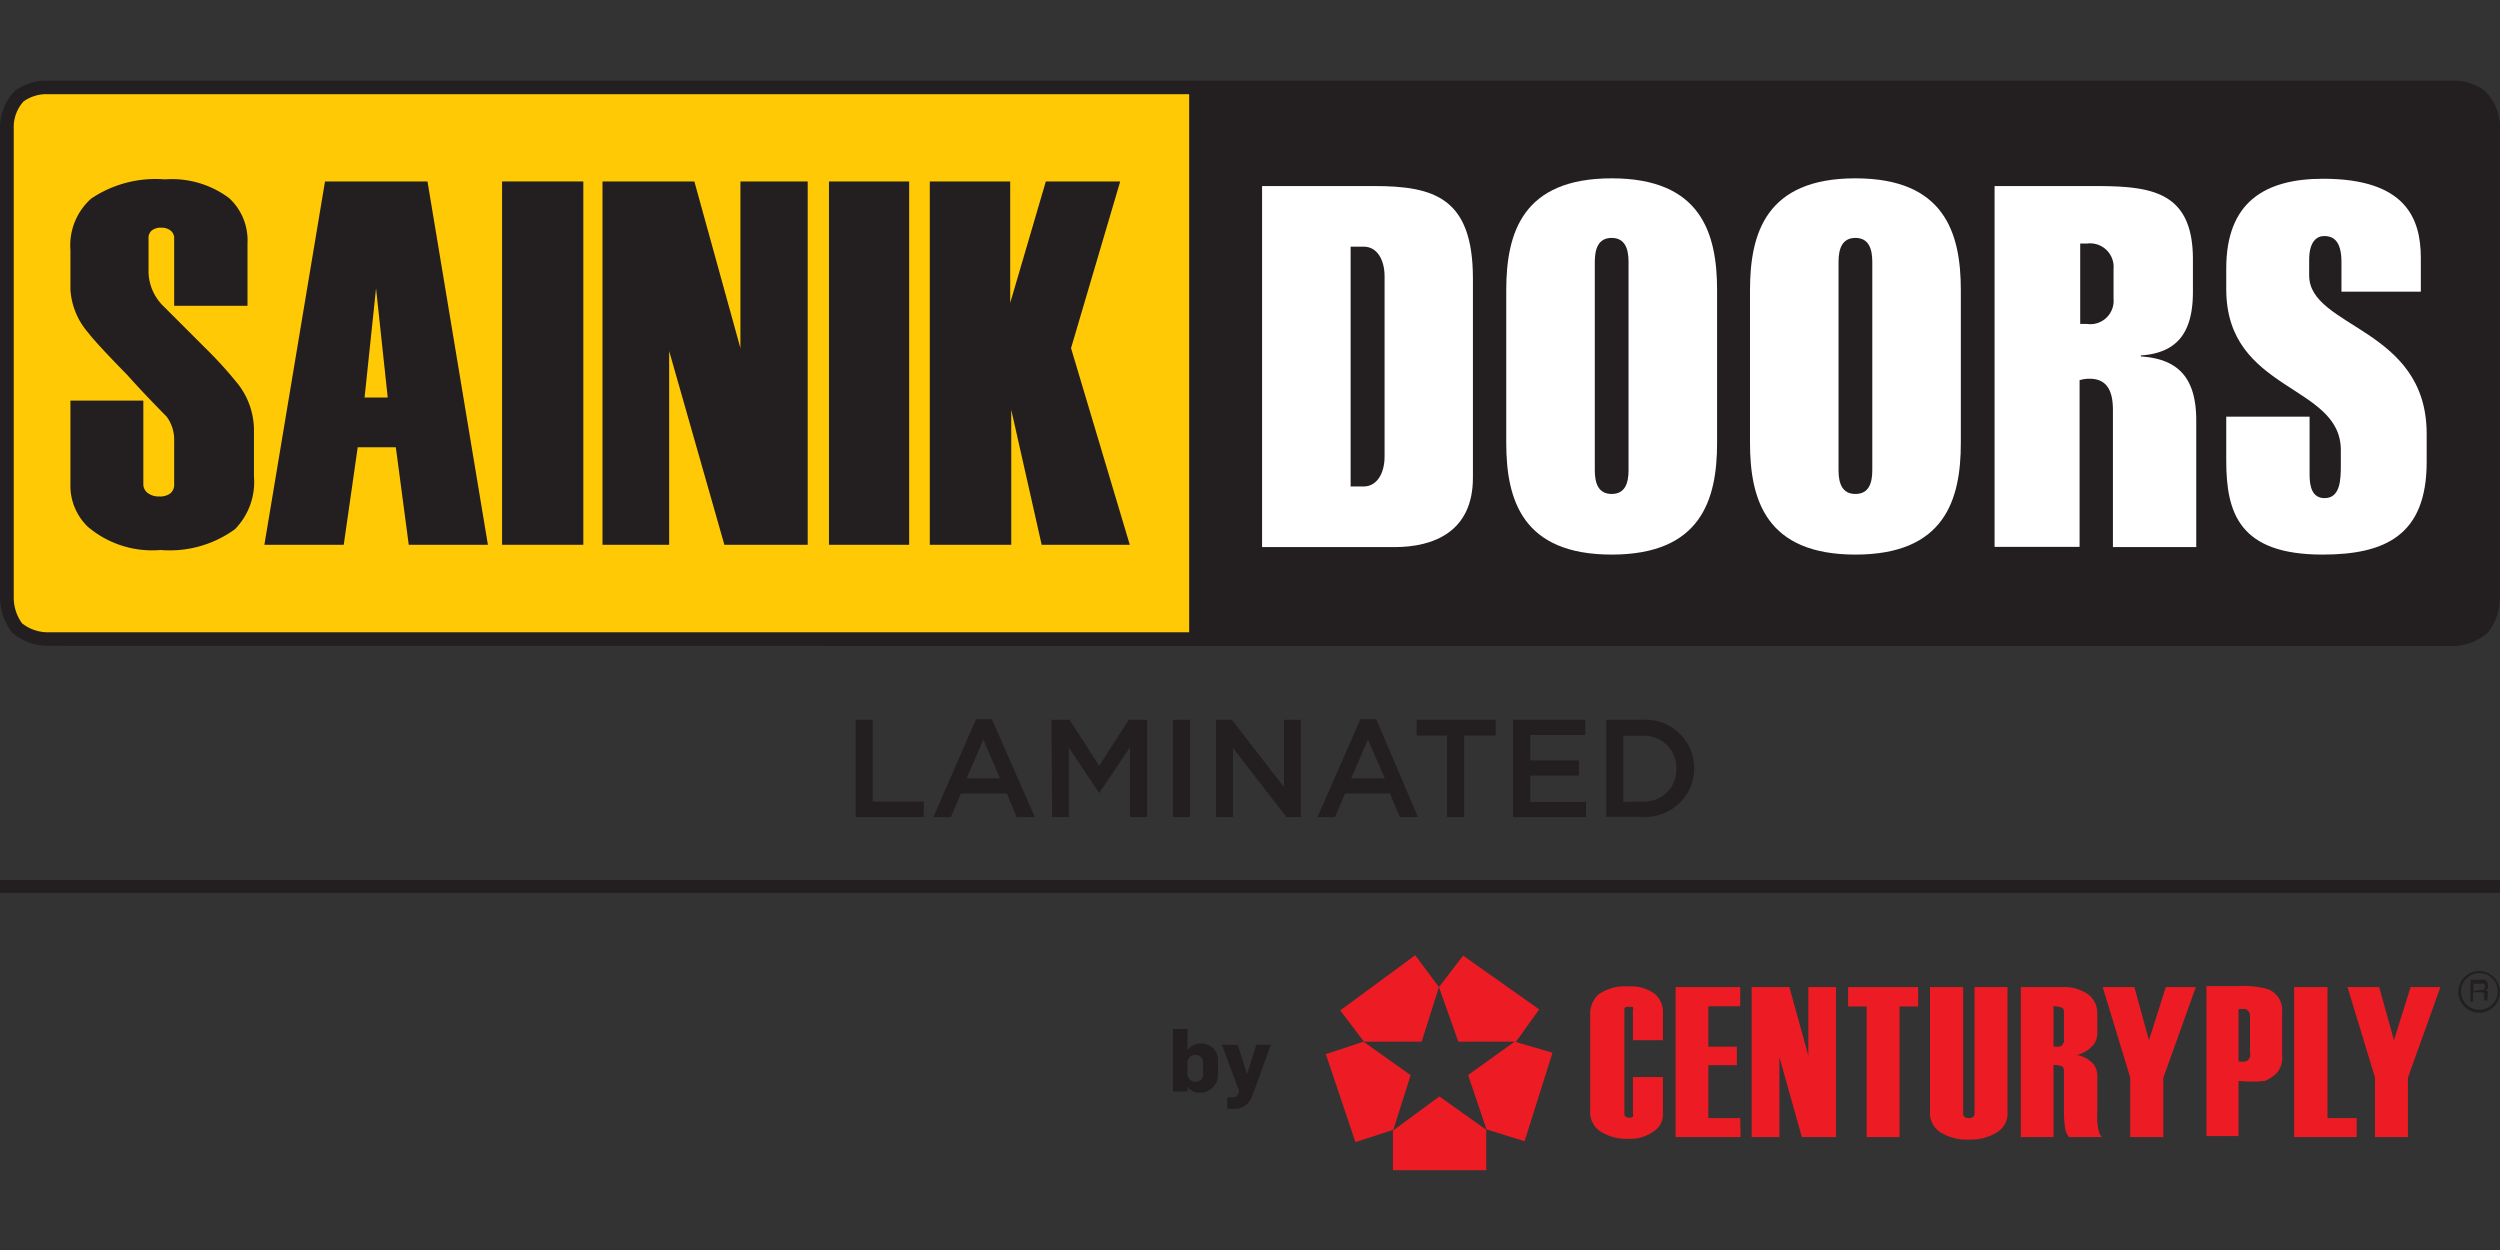 <svg id="Layer_1" data-name="Layer 1" xmlns="http://www.w3.org/2000/svg" viewBox="0 0 120 60"><rect x="0" y="0" width="120" height="60" fill="#333333" stroke="none"/><defs><style>.cls-1,.cls-6{fill:#231f20;}.cls-2{fill:#ffca05;}.cls-2,.cls-4,.cls-6{fill-rule:evenodd;}.cls-3{fill:#fff;}.cls-4,.cls-5{fill:#ed1c24;}</style></defs><path class="cls-1" d="M41.07,34.55h.82v3.92h2.45v.75H41.07Z"/><path class="cls-1" d="M46.85,34.52h.76l2.06,4.7H48.8l-.47-1.13H46.12l-.48,1.13H44.8ZM48,37.36l-.8-1.86-.8,1.86Z"/><path class="cls-1" d="M50.47,34.55h.87l1.42,2.21,1.42-2.21h.88v4.67h-.82V35.87l-1.48,2.2h0l-1.46-2.19v3.34h-.8Z"/><path class="cls-1" d="M56.3,34.55h.82v4.67H56.3Z"/><path class="cls-1" d="M58.37,34.55h.76l2.5,3.23V34.55h.81v4.67h-.69L59.18,35.9v3.32h-.81Z"/><path class="cls-1" d="M65.3,34.52h.76l2,4.7h-.87l-.47-1.13H64.56l-.48,1.13h-.84Zm1.17,2.84-.81-1.86-.8,1.86Z"/><path class="cls-1" d="M69.46,35.31H68v-.76h3.79v.76H70.28v3.91h-.82Z"/><path class="cls-1" d="M72.63,34.55h3.46v.73H73.45V36.5h2.34v.73H73.45v1.26h2.68v.73h-3.5Z"/><path class="cls-1" d="M77.1,34.55h1.74a2.33,2.33,0,0,1,2.48,2.32h0a2.34,2.34,0,0,1-2.48,2.34H77.1Zm1.74,3.92a1.52,1.52,0,0,0,1.62-1.57v0a1.53,1.53,0,0,0-1.62-1.58h-.92v3.17Z"/><path class="cls-1" d="M0,42.86H120v-.62H0Z"/><path class="cls-2" d="M102.69,4.2h15a2.21,2.21,0,0,1,1.37.42,2.14,2.14,0,0,1,.6,1.55V28.64a2.44,2.44,0,0,1-.48,1.5,2.37,2.37,0,0,1-1.49.54H2.3a2.35,2.35,0,0,1-1.49-.54,2.44,2.44,0,0,1-.48-1.5V6.17a2.14,2.14,0,0,1,.6-1.55A2.21,2.21,0,0,1,2.3,4.2H102.69Z"/><path class="cls-1" d="M2.3,30.9a2.56,2.56,0,0,1-1.66-.62,2.65,2.65,0,0,1-.53-1.65V6.17A2.33,2.33,0,0,1,.79,4.45,2.36,2.36,0,0,1,2.3,4H117.69a2.38,2.38,0,0,1,1.52.47,2.33,2.33,0,0,1,.68,1.73V28.64a2.68,2.68,0,0,1-.53,1.63,2.53,2.53,0,0,1-1.66.63ZM2.23,4.41a1.93,1.93,0,0,0-1.16.38A1.89,1.89,0,0,0,.55,6.17V28.64A2.23,2.23,0,0,0,1,30a2,2,0,0,0,1.32.46H117.7A2.06,2.06,0,0,0,119,30a2.23,2.23,0,0,0,.43-1.35V6.17a1.94,1.94,0,0,0-.52-1.38,1.91,1.91,0,0,0-1.21-.37H2.23Z"/><path class="cls-1" d="M57.27,4.24V30.61h60.56a1.89,1.89,0,0,0,1.89-1.89V6.13a1.89,1.89,0,0,0-1.89-1.89Z"/><path class="cls-1" d="M2.3,31a2.56,2.56,0,0,1-1.74-.66A2.81,2.81,0,0,1,0,28.64V6.18A2.48,2.48,0,0,1,.72,4.36a2.54,2.54,0,0,1,1.59-.49H117.69a2.51,2.51,0,0,1,1.58.49A2.44,2.44,0,0,1,120,6.18V28.64a2.77,2.77,0,0,1-.56,1.7,2.54,2.54,0,0,1-1.73.67ZM2.23,4.52a1.89,1.89,0,0,0-1.1.35A1.83,1.83,0,0,0,.66,6.16h0V28.65h0a2.1,2.1,0,0,0,.4,1.27,2,2,0,0,0,1.24.43H117.7a2,2,0,0,0,1.24-.43,2.19,2.19,0,0,0,.4-1.28h0V6.16a1.82,1.82,0,0,0-.48-1.29,1.88,1.88,0,0,0-1.14-.35H2.23Z"/><path class="cls-1" d="M12.19,22.86a3.24,3.24,0,0,1-.91,2.54,5.32,5.32,0,0,1-3.57,1,4.77,4.77,0,0,1-3.5-1.12,2.74,2.74,0,0,1-.83-2.05v-4h3.5v4a.52.52,0,0,0,.22.44.86.86,0,0,0,.53.16.84.84,0,0,0,.55-.15.55.55,0,0,0,.18-.45V21.16A1.86,1.86,0,0,0,8,20c-.59-.6-1.22-1.25-1.89-2C5,16.87,4.4,16.2,4.26,16a3.48,3.48,0,0,1-.88-2.1V12a3,3,0,0,1,1-2.47,5.53,5.53,0,0,1,3.53-.92A4.59,4.59,0,0,1,11,9.51a2.76,2.76,0,0,1,.88,2.17v3H8.36V11.46a.45.45,0,0,0-.17-.39.67.67,0,0,0-.43-.14.69.69,0,0,0-.47.13.46.46,0,0,0-.16.4v1.63a2.37,2.37,0,0,0,.76,1.65l2,2a19.56,19.56,0,0,1,1.57,1.74,3.61,3.61,0,0,1,.73,2.14Z"/><path class="cls-1" d="M23.42,26.15h-3.8L19,21.47H17.17l-.67,4.68H12.69L15.6,8.71h4.92Zm-4.81-7.07-.56-5.24-.55,5.24Z"/><path class="cls-1" d="M28,26.15H24.1V8.71H28Z"/><path class="cls-1" d="M38.77,26.15h-4l-2.65-9.3v9.3H28.92V8.71h4.41l2.21,8v-8h3.23Z"/><path class="cls-1" d="M43.64,26.15H39.79V8.71h3.85Z"/><path class="cls-1" d="M54.23,26.15H50l-1.46-6.48v6.48H44.63V8.71h3.86v5.83L50.2,8.71h3.57l-2.36,8Z"/><path class="cls-3" d="M60.58,8.93h5.36c2.89,0,4.76.55,4.76,4.44v9.56c0,2.6-1.89,3.33-3.76,3.33H60.58Zm4.25,14.42h.63c.62,0,1-.61,1-1.44V13.27c0-.82-.37-1.43-1-1.43h-.63Z"/><path class="cls-3" d="M72.3,13.93c0-2.75.78-5.37,5.06-5.37s5.06,2.62,5.06,5.37v7.33c0,2.74-.78,5.36-5.06,5.36S72.3,24,72.3,21.26Zm4.25,8.64c0,.61.16,1.14.81,1.14s.81-.53.81-1.14v-10c0-.61-.16-1.15-.81-1.15s-.81.54-.81,1.15Z"/><path class="cls-3" d="M84,13.93c0-2.75.78-5.37,5.06-5.37s5.06,2.62,5.06,5.37v7.33c0,2.74-.78,5.36-5.06,5.36S84,24,84,21.26Zm4.25,8.64c0,.61.16,1.14.81,1.14s.81-.53.81-1.14v-10c0-.61-.16-1.15-.81-1.15s-.81.54-.81,1.15Z"/><path class="cls-3" d="M95.74,8.93h4.69c2.73,0,4.83.17,4.83,3.52V14c0,1.89-.69,2.94-2.5,3.06v.05c1.9.12,2.66,1.14,2.66,3.08v6.07h-4V19.68c0-.83-.23-1.5-1.11-1.5a1.45,1.45,0,0,0-.49.07v8H95.74Zm4.11,6.62h.33a1.12,1.12,0,0,0,1.27-1.21V12.91a1.13,1.13,0,0,0-1.27-1.22h-.33Z"/><path class="cls-3" d="M106.86,20h4v2.79c0,.56.12,1.12.72,1.12.76,0,.78-.9.78-1.58v-.73c0-3.18-5.5-2.77-5.5-7.72v-1c0-3.16,1.83-4.3,4.65-4.3,4,0,4.69,1.94,4.69,3.81V14h-3.81V12.57c0-1.1-.47-1.24-.83-1.24s-.72.27-.72,1.14v.75c0,2.53,5.64,2.5,5.64,7.6v1.36c0,3.52-2,4.44-5,4.44-4,0-4.62-2-4.62-4.51Z"/><rect class="cls-1" x="57.08" y="4.04" width="0.53" height="26.8"/><path class="cls-1" d="M57.56,52.45a.74.74,0,0,1-.56-.27h0v.21H56.3v-3H57V50.4h0a.76.76,0,0,1,.62-.31.78.78,0,0,1,.84.84v.68A.85.85,0,0,1,57.56,52.45ZM57.75,51a.34.34,0,0,0-.36-.36.37.37,0,0,0-.39.41v.51a.36.36,0,0,0,.39.36.34.34,0,0,0,.36-.37Z"/><path class="cls-1" d="M60.1,52.63a.88.88,0,0,1-.9.59,2,2,0,0,1-.29,0v-.55l.24,0c.15,0,.24-.06.27-.15l.06-.15-.83-2.22h.76l.45,1.42h0l.44-1.42H61Z"/><path class="cls-4" d="M65.47,50l2.77,0,.83-2.62-1.14-1.53-3.6,2.65Zm3.6-2.62L70,50l2.77,0,1.11-1.55-3.65-2.58ZM72.7,50,70.47,51.6l.88,2.61,1.83.57,1.34-4.25Zm-1.36,4.23-2.25-1.6-2.23,1.64,0,1.9,4.48,0Zm-4.46,0,.83-2.62L65.45,50l-1.81.6,1.42,4.22Z"/><path class="cls-5" d="M79.82,53.53a.93.93,0,0,1-.41.75,1.88,1.88,0,0,1-1.23.38,2.33,2.33,0,0,1-1.31-.32,1.09,1.09,0,0,1-.54-1V48.73a1.27,1.27,0,0,1,.4-1,2.25,2.25,0,0,1,1.45-.38,1.88,1.88,0,0,1,1.28.38,1.16,1.16,0,0,1,.36.9v1.3H78.38V48.47a.14.14,0,0,0,0-.13.27.27,0,0,0-.17,0,.3.3,0,0,0-.18,0,.15.15,0,0,0-.06.13v5a.14.14,0,0,0,.07.13.31.31,0,0,0,.17.05.26.26,0,0,0,.17-.05.14.14,0,0,0,0-.13V51.7h1.44Z"/><path class="cls-5" d="M83.55,54.58H80.43v-7.2h3.1v.92H82v1.94h1.37v.89H82v2.54h1.53Z"/><path class="cls-5" d="M88.13,54.58H86.49l-1.08-3.84v3.84H84.08v-7.2h1.81l.91,3.29V47.38h1.33Z"/><path class="cls-5" d="M92.07,48.31h-.89v6.27H89.6V48.31h-.89v-.93h3.36Z"/><path class="cls-5" d="M96.36,53.36a1.06,1.06,0,0,1-.52,1,2.37,2.37,0,0,1-1.33.34,2.39,2.39,0,0,1-1.32-.32,1.09,1.09,0,0,1-.55-1v-6h1.59v6.07a.19.19,0,0,0,.07.16.29.29,0,0,0,.21.06.28.28,0,0,0,.2-.06.22.22,0,0,0,.07-.16V47.38h1.58Z"/><path class="cls-5" d="M100.9,54.58H99.31a.94.94,0,0,1-.19-.46,5.93,5.93,0,0,1-.05-.85V51.5c0-.18,0-.29-.13-.33a1,1,0,0,0-.37-.05v3.46H97v-7.2h2a2,2,0,0,1,1.23.35,1.12,1.12,0,0,1,.44.92v.86a1,1,0,0,1-.12.55,1.46,1.46,0,0,1-.86.58,1.36,1.36,0,0,1,.83.48,1,1,0,0,1,.15.6v1.55a5.79,5.79,0,0,0,0,.58C100.71,54.26,100.78,54.5,100.9,54.58Zm-1.83-4.73V48.68c0-.18,0-.29-.13-.32a1,1,0,0,0-.37-.06v1.93a1.08,1.08,0,0,0,.32,0A.34.34,0,0,0,99.07,49.85Z"/><path class="cls-5" d="M105.4,47.38l-1.56,4.35v2.85h-1.59V51.72l-1.32-4.34h1.52l.7,2.55.81-2.55Z"/><path class="cls-5" d="M109.54,50.65a1.1,1.1,0,0,1-.31.91,1.75,1.75,0,0,1-.51.32,5.66,5.66,0,0,1-1.27,0v2.65h-1.54v-7.2h1.55a4.36,4.36,0,0,1,1.4.15,1.08,1.08,0,0,1,.68,1.13ZM108,50.53V48.79a.35.35,0,0,0-.2-.35,1.33,1.33,0,0,0-.35,0v2.51a1.15,1.15,0,0,0,.34,0A.34.34,0,0,0,108,50.53Z"/><path class="cls-5" d="M113.12,54.58h-3v-7.2h1.6v6.29h1.4Z"/><path class="cls-5" d="M117.14,47.38l-1.56,4.35v2.85H114V51.72l-1.32-4.34h1.52l.71,2.55.8-2.55Z"/><path class="cls-1" d="M119,48.61a1,1,0,1,1,1-1A1,1,0,0,1,119,48.61Zm0-1.9a.88.88,0,1,0,.89.88A.88.88,0,0,0,119,46.71Z"/><path class="cls-6" d="M119.06,47.51a.25.25,0,0,0,.16,0s.06-.07.06-.14a.14.14,0,0,0-.08-.15.21.21,0,0,0-.12,0h-.35v.36Zm-.47-.48h.48a.37.37,0,0,1,.2,0,.25.25,0,0,1,.15.25.24.24,0,0,1,0,.15.2.2,0,0,1-.11.09.26.26,0,0,1,.1.07.23.23,0,0,1,0,.13v.14a.22.22,0,0,0,0,.09s0,.06,0,.07v0h-.17s0,0,0,0,0,0,0-.08v-.17a.14.14,0,0,0-.08-.14l-.12,0h-.33v.45h-.14Z"/></svg>